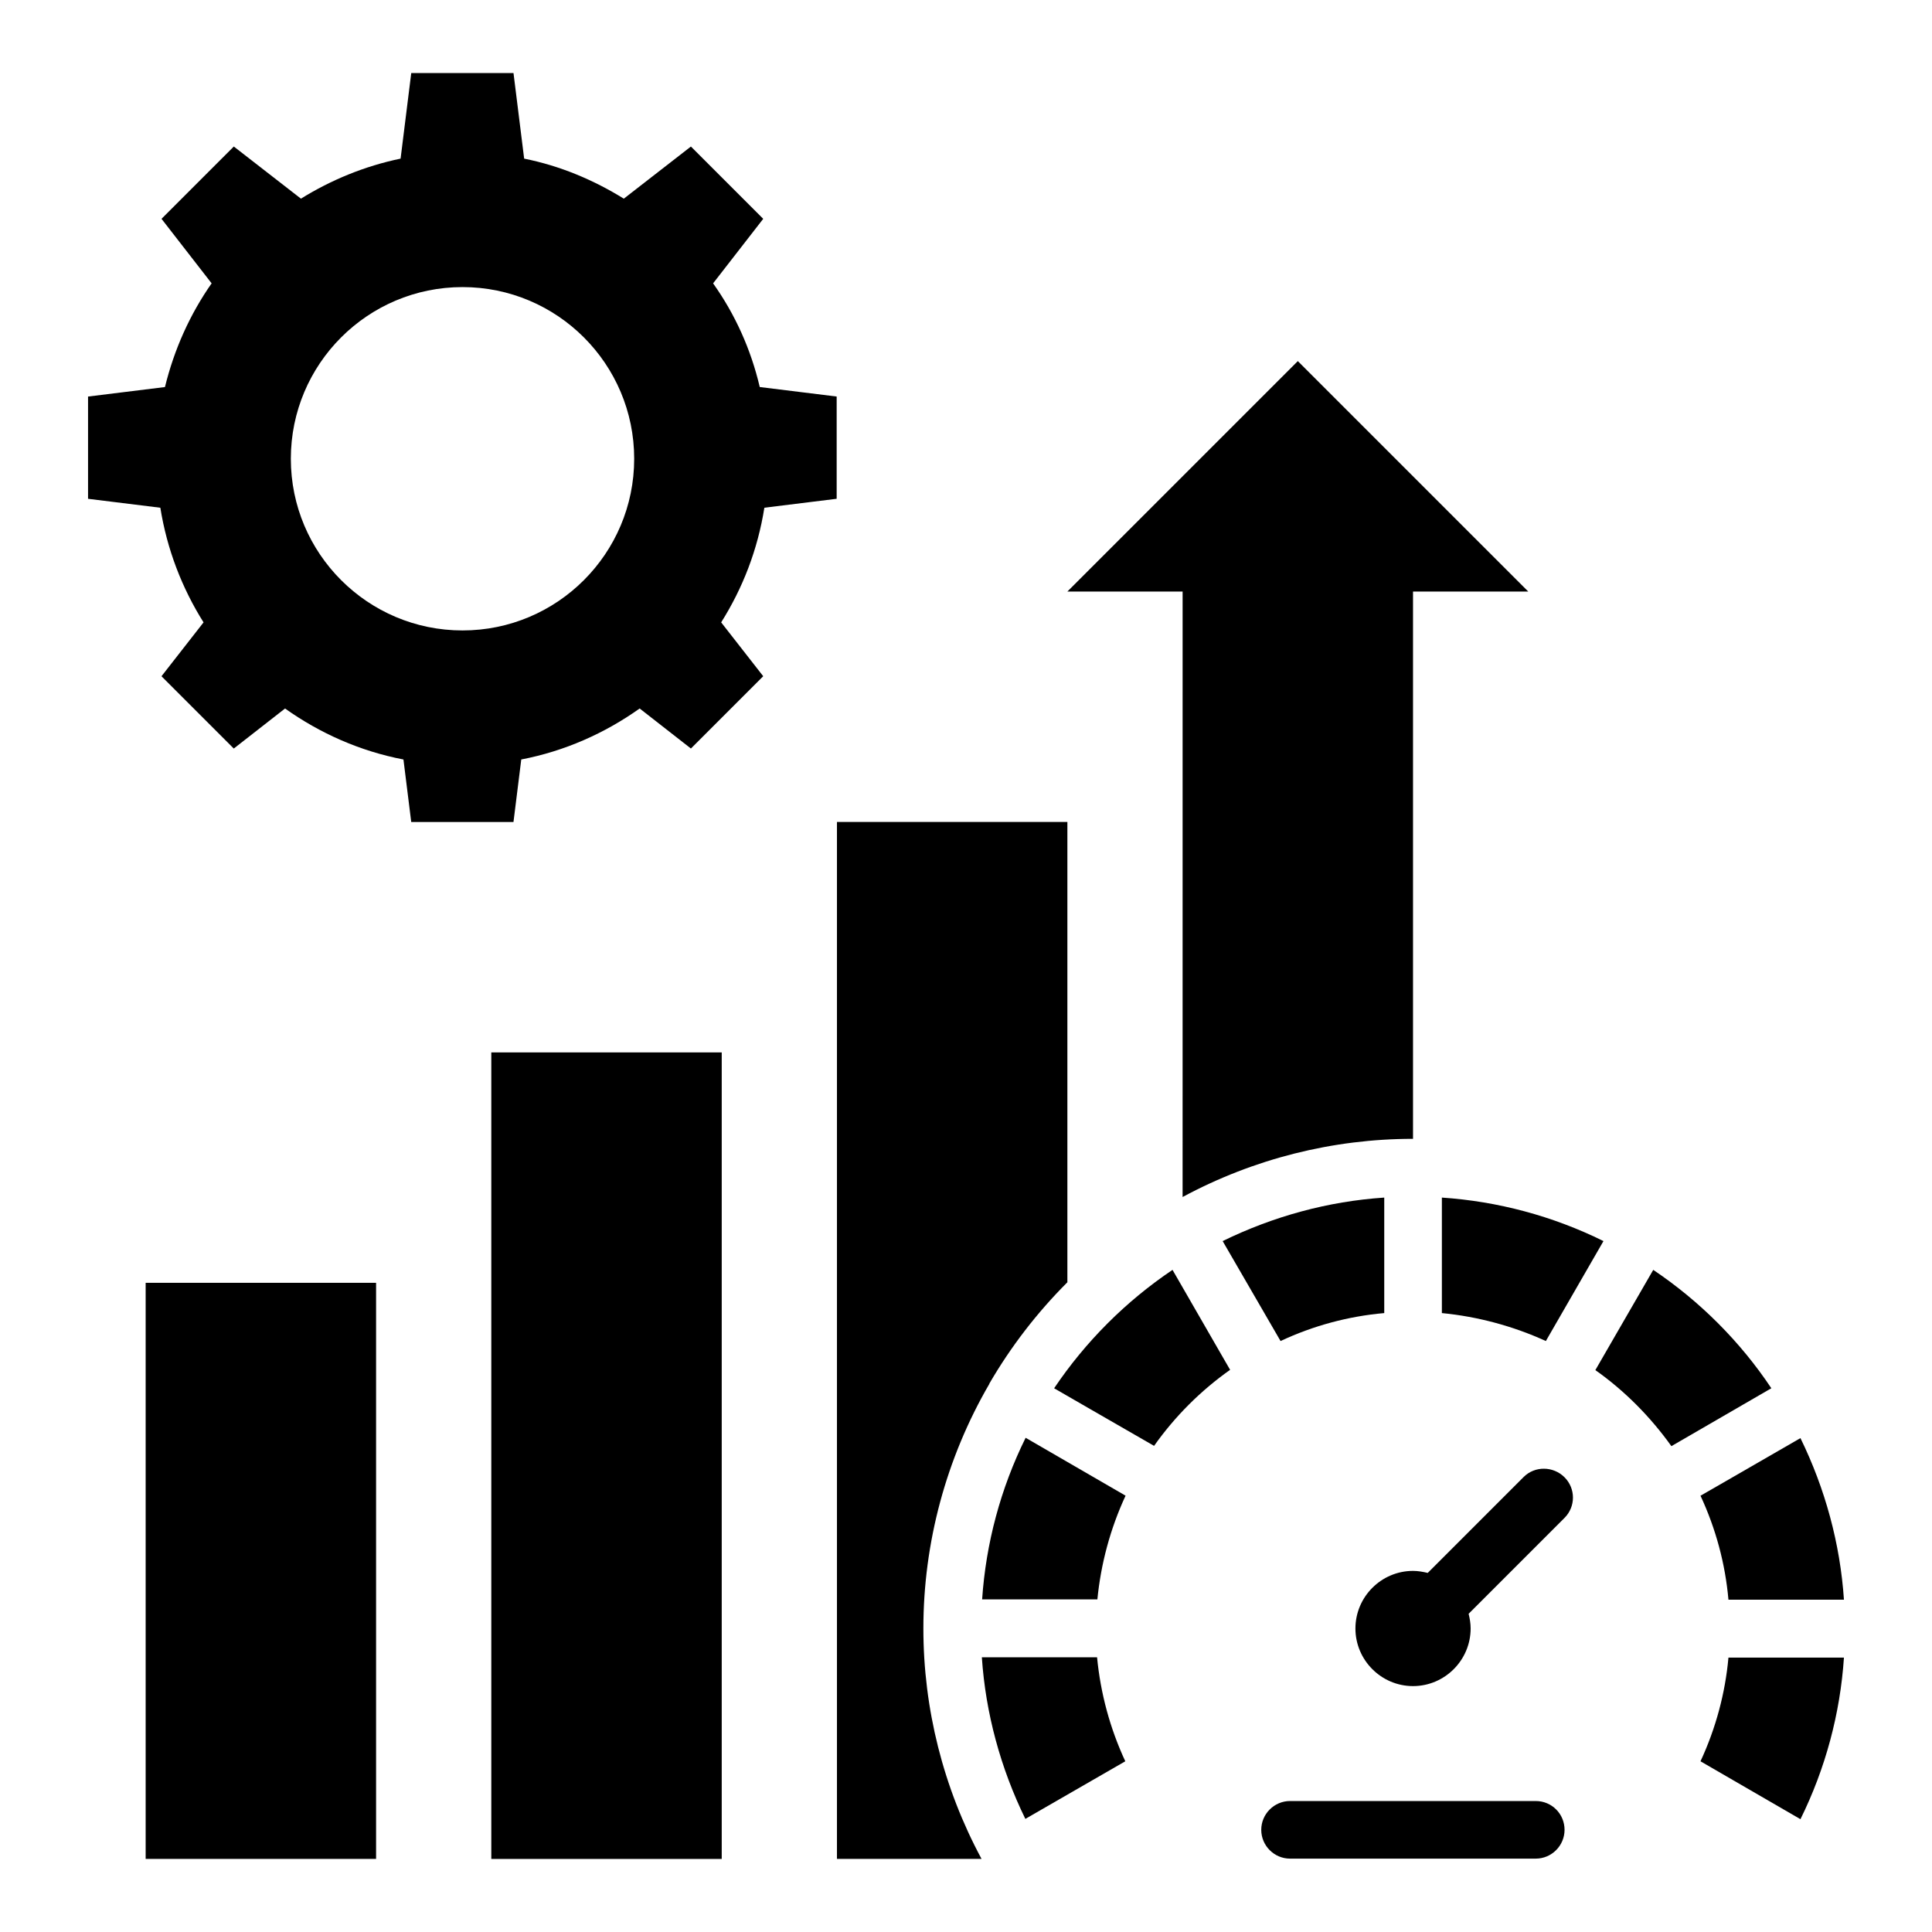 <?xml version="1.0" encoding="UTF-8"?>
<!-- Uploaded to: SVG Repo, www.svgrepo.com, Generator: SVG Repo Mixer Tools -->
<svg fill="#000000" width="800px" height="800px" version="1.1" viewBox="144 144 512 512" xmlns="http://www.w3.org/2000/svg">
 <g>
  <path d="m332.98 219.09 13.281-17.098-19.16-19.16-17.785 13.816c-8.016-4.961-16.871-8.703-26.41-10.609l-2.824-22.676h-27.098l-2.824 22.672c-9.543 1.984-18.398 5.648-26.41 10.609l-17.789-13.816-19.16 19.16 13.281 17.102c-5.727 8.168-9.922 17.48-12.367 27.48l-20.383 2.519v27.098l19.16 2.367c1.754 10.992 5.727 21.297 11.449 30.383l-11.145 14.273 19.16 19.16 13.586-10.609c9.238 6.566 19.848 11.297 31.375 13.512l2.062 16.562h27.098l2.062-16.566c11.527-2.215 22.137-6.945 31.375-13.512l13.586 10.609 19.16-19.16-11.145-14.273c5.727-9.082 9.695-19.312 11.449-30.383l19.16-2.367v-27.098l-20.383-2.519c-2.363-10.074-6.562-19.309-12.363-27.477zm-66.41 91.984c-25.113 0-45.496-20.383-45.496-45.496s20.383-45.496 45.496-45.496c25.113 0 45.496 20.383 45.496 45.496s-20.383 45.496-45.496 45.496z"/>
  <path d="m182.6 483.96h61.066v152.67h-61.066z"/>
  <path d="m274.2 422.9h61.066v213.74h-61.066z"/>
  <path d="m406.18 510.76v-0.078c5.727-9.848 12.672-18.855 20.688-26.871v-121.98h-61.066v274.8h38.32c-10.152-18.855-15.418-39.848-15.418-61.066-0.004-22.672 6.027-45.117 17.477-64.809z"/>
  <path d="m457.4 461.22c18.855-10.152 39.848-15.418 61.066-15.418v-145.04h30.535l-61.066-61.066-61.066 61.066h30.535z"/>
  <path d="m594.65 540.38c4.047 8.703 6.566 18.016 7.406 27.559h30.609c-0.992-14.809-4.961-29.391-11.527-42.824l-19.848 11.449z"/>
  <path d="m510.84 491.98v-30.609c-14.887 0.992-29.391 4.961-42.824 11.527l15.344 26.488c8.625-4.047 17.938-6.566 27.48-7.406z"/>
  <path d="m434.81 567.93c0.918-9.465 3.434-18.855 7.481-27.559l-26.488-15.344c-6.641 13.434-10.535 28.016-11.527 42.824l30.535 0.004z"/>
  <path d="m404.2 583.2c0.992 14.809 4.961 29.391 11.527 42.824l26.488-15.266c-4.047-8.703-6.566-18.016-7.481-27.559z"/>
  <path d="m454.73 480.53c-12.367 8.32-23.055 19.008-31.375 31.375l8.855 5.113 17.633 10.152c5.496-7.785 12.367-14.656 20.152-20.152l-1.68-2.902z"/>
  <path d="m526.11 491.98c9.465 0.918 18.855 3.434 27.559 7.406l15.266-26.488c-13.434-6.641-28.016-10.535-42.824-11.527z"/>
  <path d="m582.13 480.53-9.617 16.641-5.727 9.922c7.785 5.496 14.578 12.367 20.152 20.152l26.488-15.344c-8.242-12.363-18.93-23.051-31.297-31.371z"/>
  <path d="m594.65 610.76 26.488 15.344c6.641-13.434 10.535-28.016 11.527-42.824h-30.609c-0.84 9.391-3.359 18.781-7.406 27.48z"/>
  <path d="m547.78 535.42-25.418 25.418c-1.297-0.305-2.594-0.535-3.894-0.535-8.398 0-15.266 6.871-15.266 15.266 0 8.398 6.871 15.266 15.266 15.266 8.398 0 15.266-6.871 15.266-15.266 0-1.375-0.23-2.672-0.535-3.894l25.418-25.418c2.977-2.977 2.977-7.785 0-10.762-2.973-2.977-7.859-3.055-10.836-0.074z"/>
  <path d="m550.99 621.29h-65.113c-4.199 0-7.633 3.434-7.633 7.633s3.434 7.633 7.633 7.633h65.113c4.199 0 7.633-3.434 7.633-7.633s-3.359-7.633-7.633-7.633z"/>
 </g>
</svg>